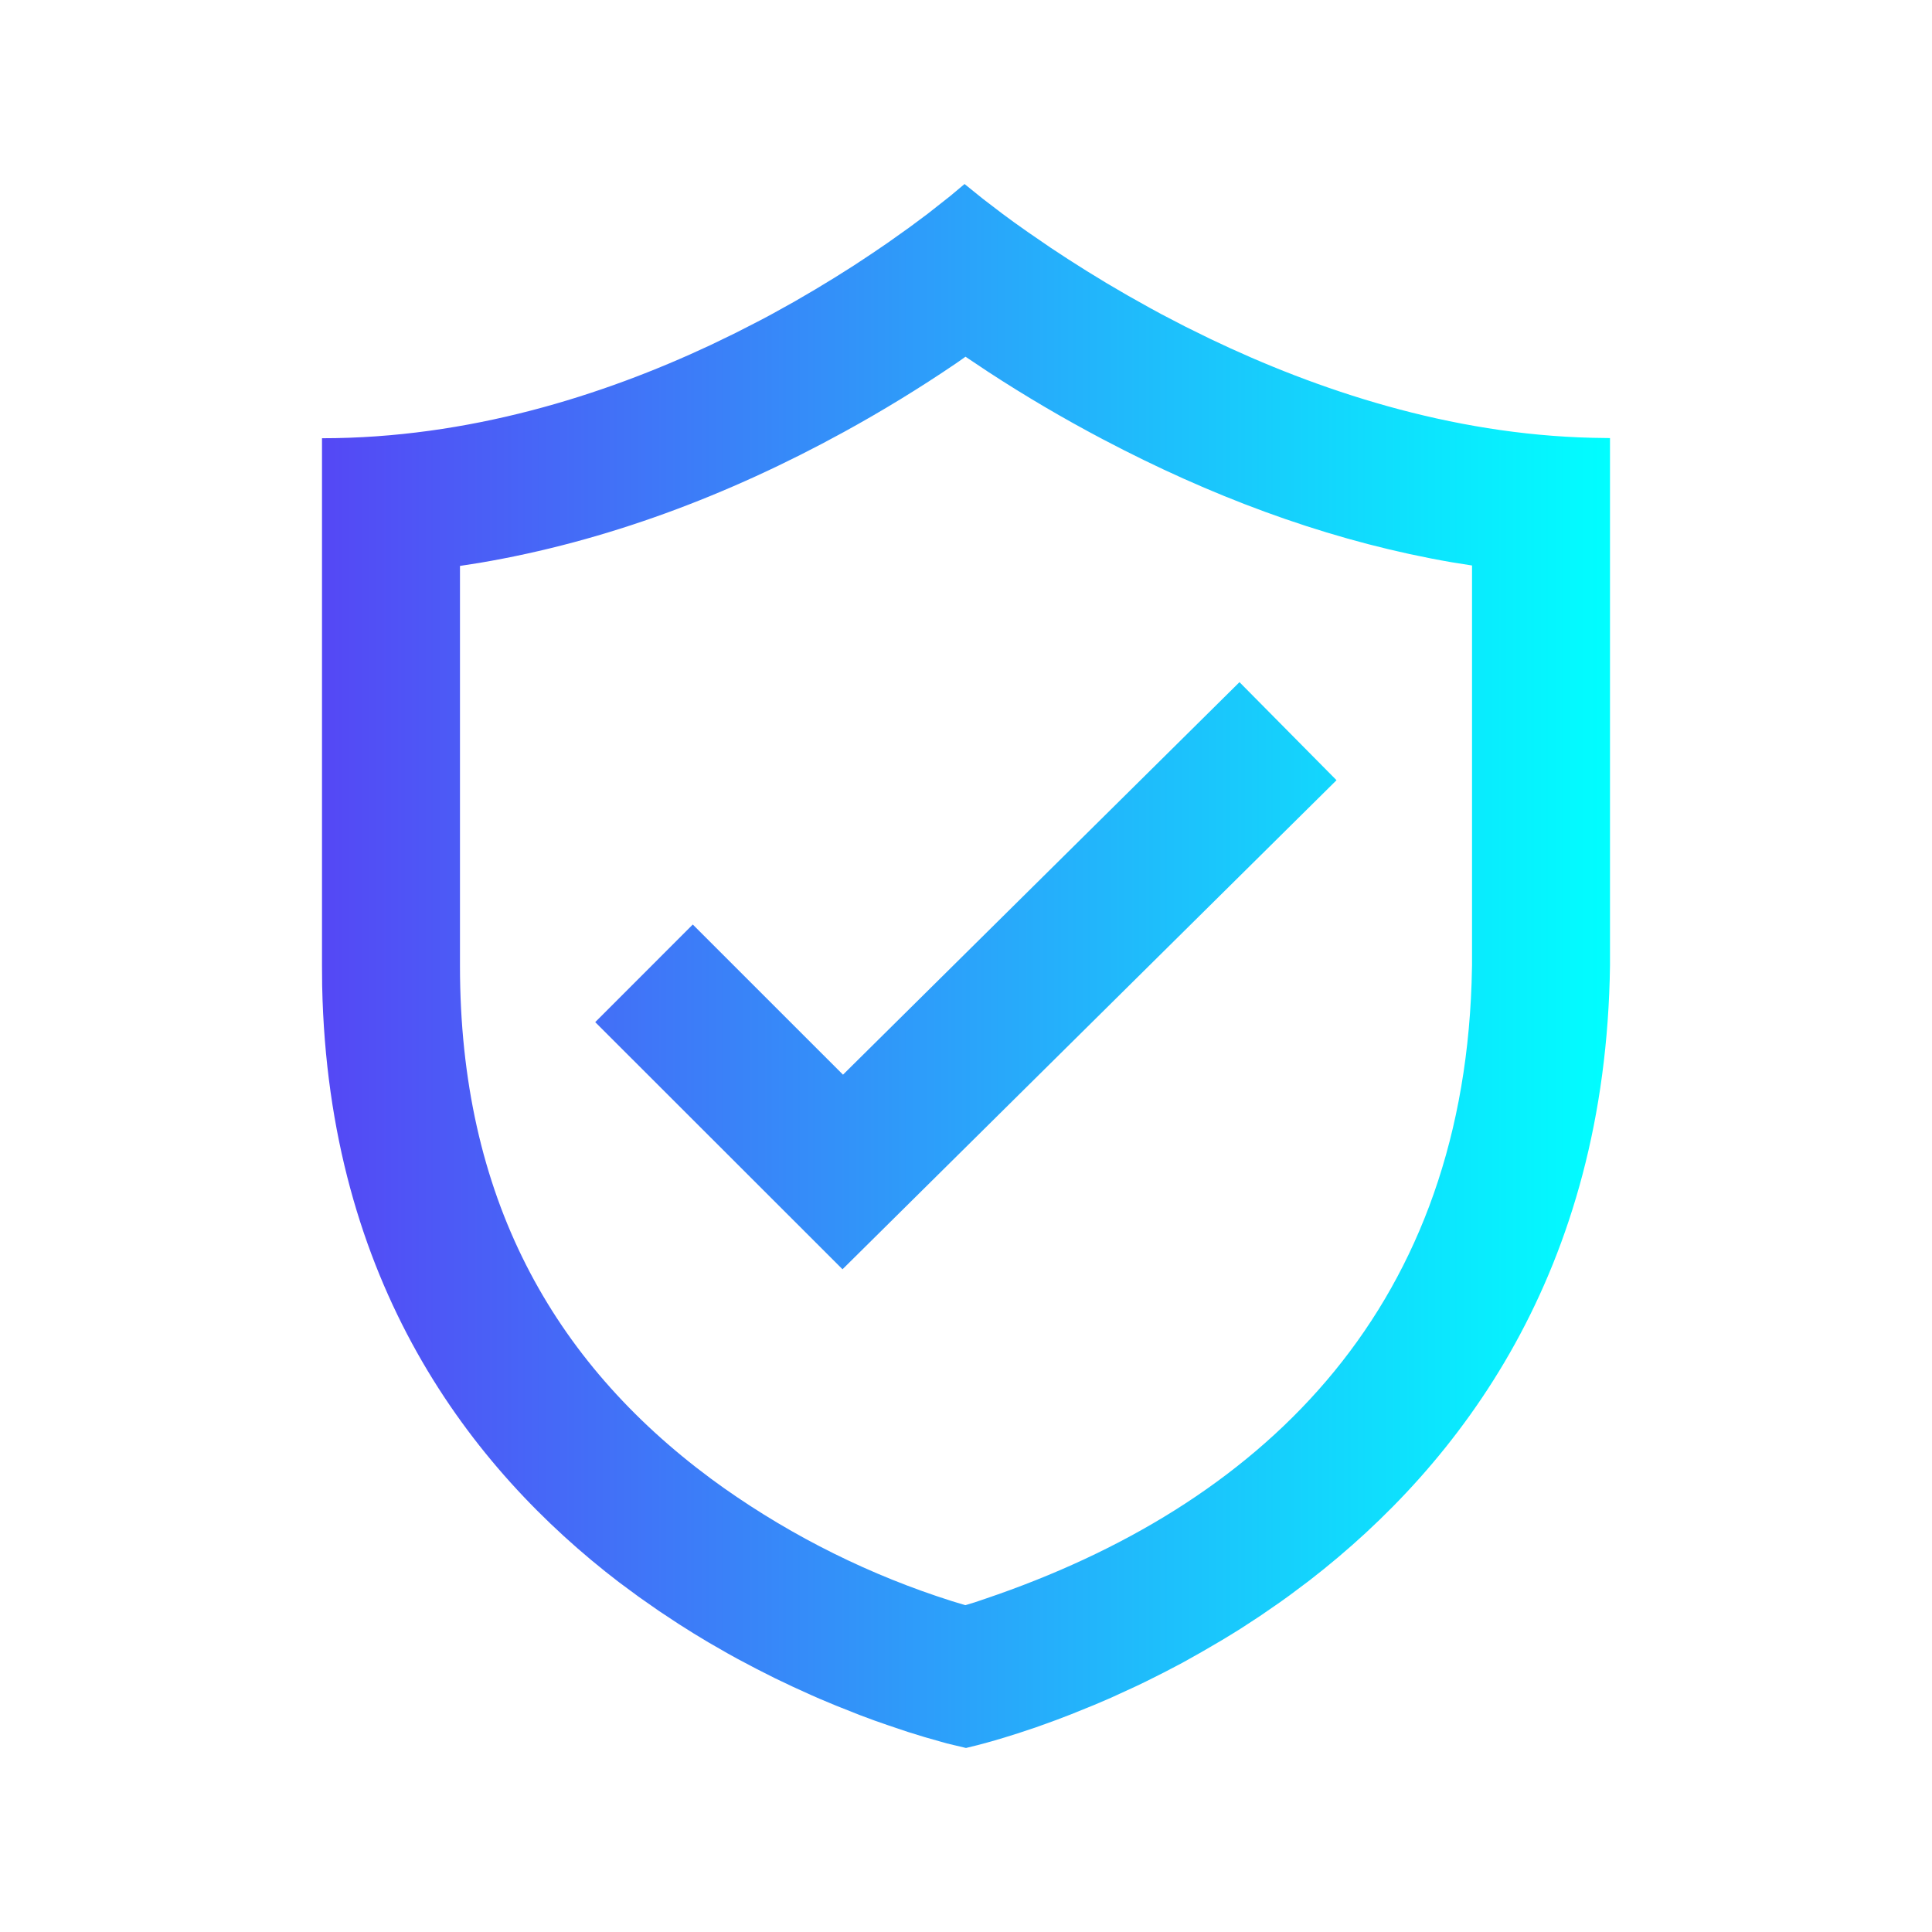 <?xml version="1.0" encoding="UTF-8"?>
<svg width="36px" height="36px" viewBox="0 0 36 36" version="1.1" xmlns="http://www.w3.org/2000/svg" xmlns:xlink="http://www.w3.org/1999/xlink">
    <title>icon_4</title>
    <defs>
        <linearGradient x1="100%" y1="50%" x2="0%" y2="50%" id="linearGradient-1">
            <stop stop-color="#00FFFF" offset="0%"></stop>
            <stop stop-color="#5547F5" offset="100%"></stop>
        </linearGradient>
    </defs>
    <g id="官网" stroke="none" stroke-width="1" fill="none" fill-rule="evenodd">
        <g id="1.0首页-定调备份-2" transform="translate(-127, -4636)" fill-rule="nonzero">
            <g id="模块4" transform="translate(80, 4134)">
                <g id="编组-5备份-5" transform="translate(0, 440)">
                    <g id="icon_4" transform="translate(47, 62)">
                        <rect id="矩形" fill="#000000" opacity="0" x="0" y="0" width="36" height="36"></rect>
                        <path d="M17.973,3.429 L18.315,3.705 L18.675,3.98 L18.898,4.144 L19.152,4.324 L19.582,4.619 L19.902,4.829 L20.247,5.048 L20.615,5.273 L21.008,5.503 L21.422,5.735 L21.637,5.852 L22.083,6.084 L22.55,6.314 C24.531,7.263 27.01,8.097 29.679,8.158 L30,8.163 L30,17.989 C29.924,23.694 27.221,27.267 24.4,29.449 L24.032,29.725 L23.847,29.858 L23.48,30.111 L23.114,30.35 C22.993,30.426 22.872,30.5 22.75,30.573 L22.39,30.783 L22.037,30.981 L21.69,31.163 L21.351,31.333 L21.185,31.413 L20.702,31.635 L20.394,31.767 L19.957,31.944 L19.683,32.049 L19.304,32.186 L18.964,32.299 L18.705,32.38 L18.481,32.446 L18.22,32.517 L18,32.571 L17.643,32.486 L17.228,32.368 L16.914,32.271 L16.557,32.151 L16.296,32.06 L16.019,31.957 L15.578,31.782 L15.267,31.652 C15.213,31.629 15.16,31.605 15.106,31.581 L14.778,31.432 L14.44,31.271 L14.094,31.096 L13.74,30.909 L13.561,30.81 L13.199,30.602 C13.013,30.492 12.83,30.379 12.648,30.262 L12.279,30.018 L11.907,29.758 L11.536,29.484 C8.76,27.36 6.117,23.895 6.003,18.371 L6,18 L6,8.166 C8.729,8.166 11.232,7.371 13.237,6.431 L13.708,6.203 L14.159,5.972 L14.377,5.856 L14.797,5.623 L15.194,5.391 L15.569,5.163 L15.92,4.941 L16.245,4.726 L16.546,4.521 L16.948,4.235 L17.288,3.982 L17.708,3.651 L17.973,3.429 L17.973,3.429 Z M17.991,6.647 L17.817,6.769 C17.139,7.23 16.439,7.658 15.72,8.052 C13.559,9.237 11.287,10.09 8.937,10.488 L8.571,10.545 L8.571,18 C8.571,22.294 10.289,25.359 13.246,27.552 L13.489,27.728 C14.79,28.645 16.224,29.356 17.742,29.836 L17.987,29.91 L18.157,29.859 L18.361,29.79 C23.441,28.07 27.212,24.499 27.421,18.316 L27.429,17.989 L27.429,10.537 L27.051,10.477 C24.964,10.117 22.918,9.39 20.942,8.388 L20.547,8.184 C19.817,7.799 19.104,7.38 18.412,6.928 L17.991,6.647 L17.991,6.647 Z M23.096,12.711 L24.904,14.538 L15.699,23.651 L11.091,19.046 L12.909,17.227 L15.708,20.025 L23.096,12.711 L23.096,12.711 Z" id="形状" fill="url(#linearGradient-1)"></path>
                    </g>
                </g>
            </g>
        </g>
    </g>
</svg>